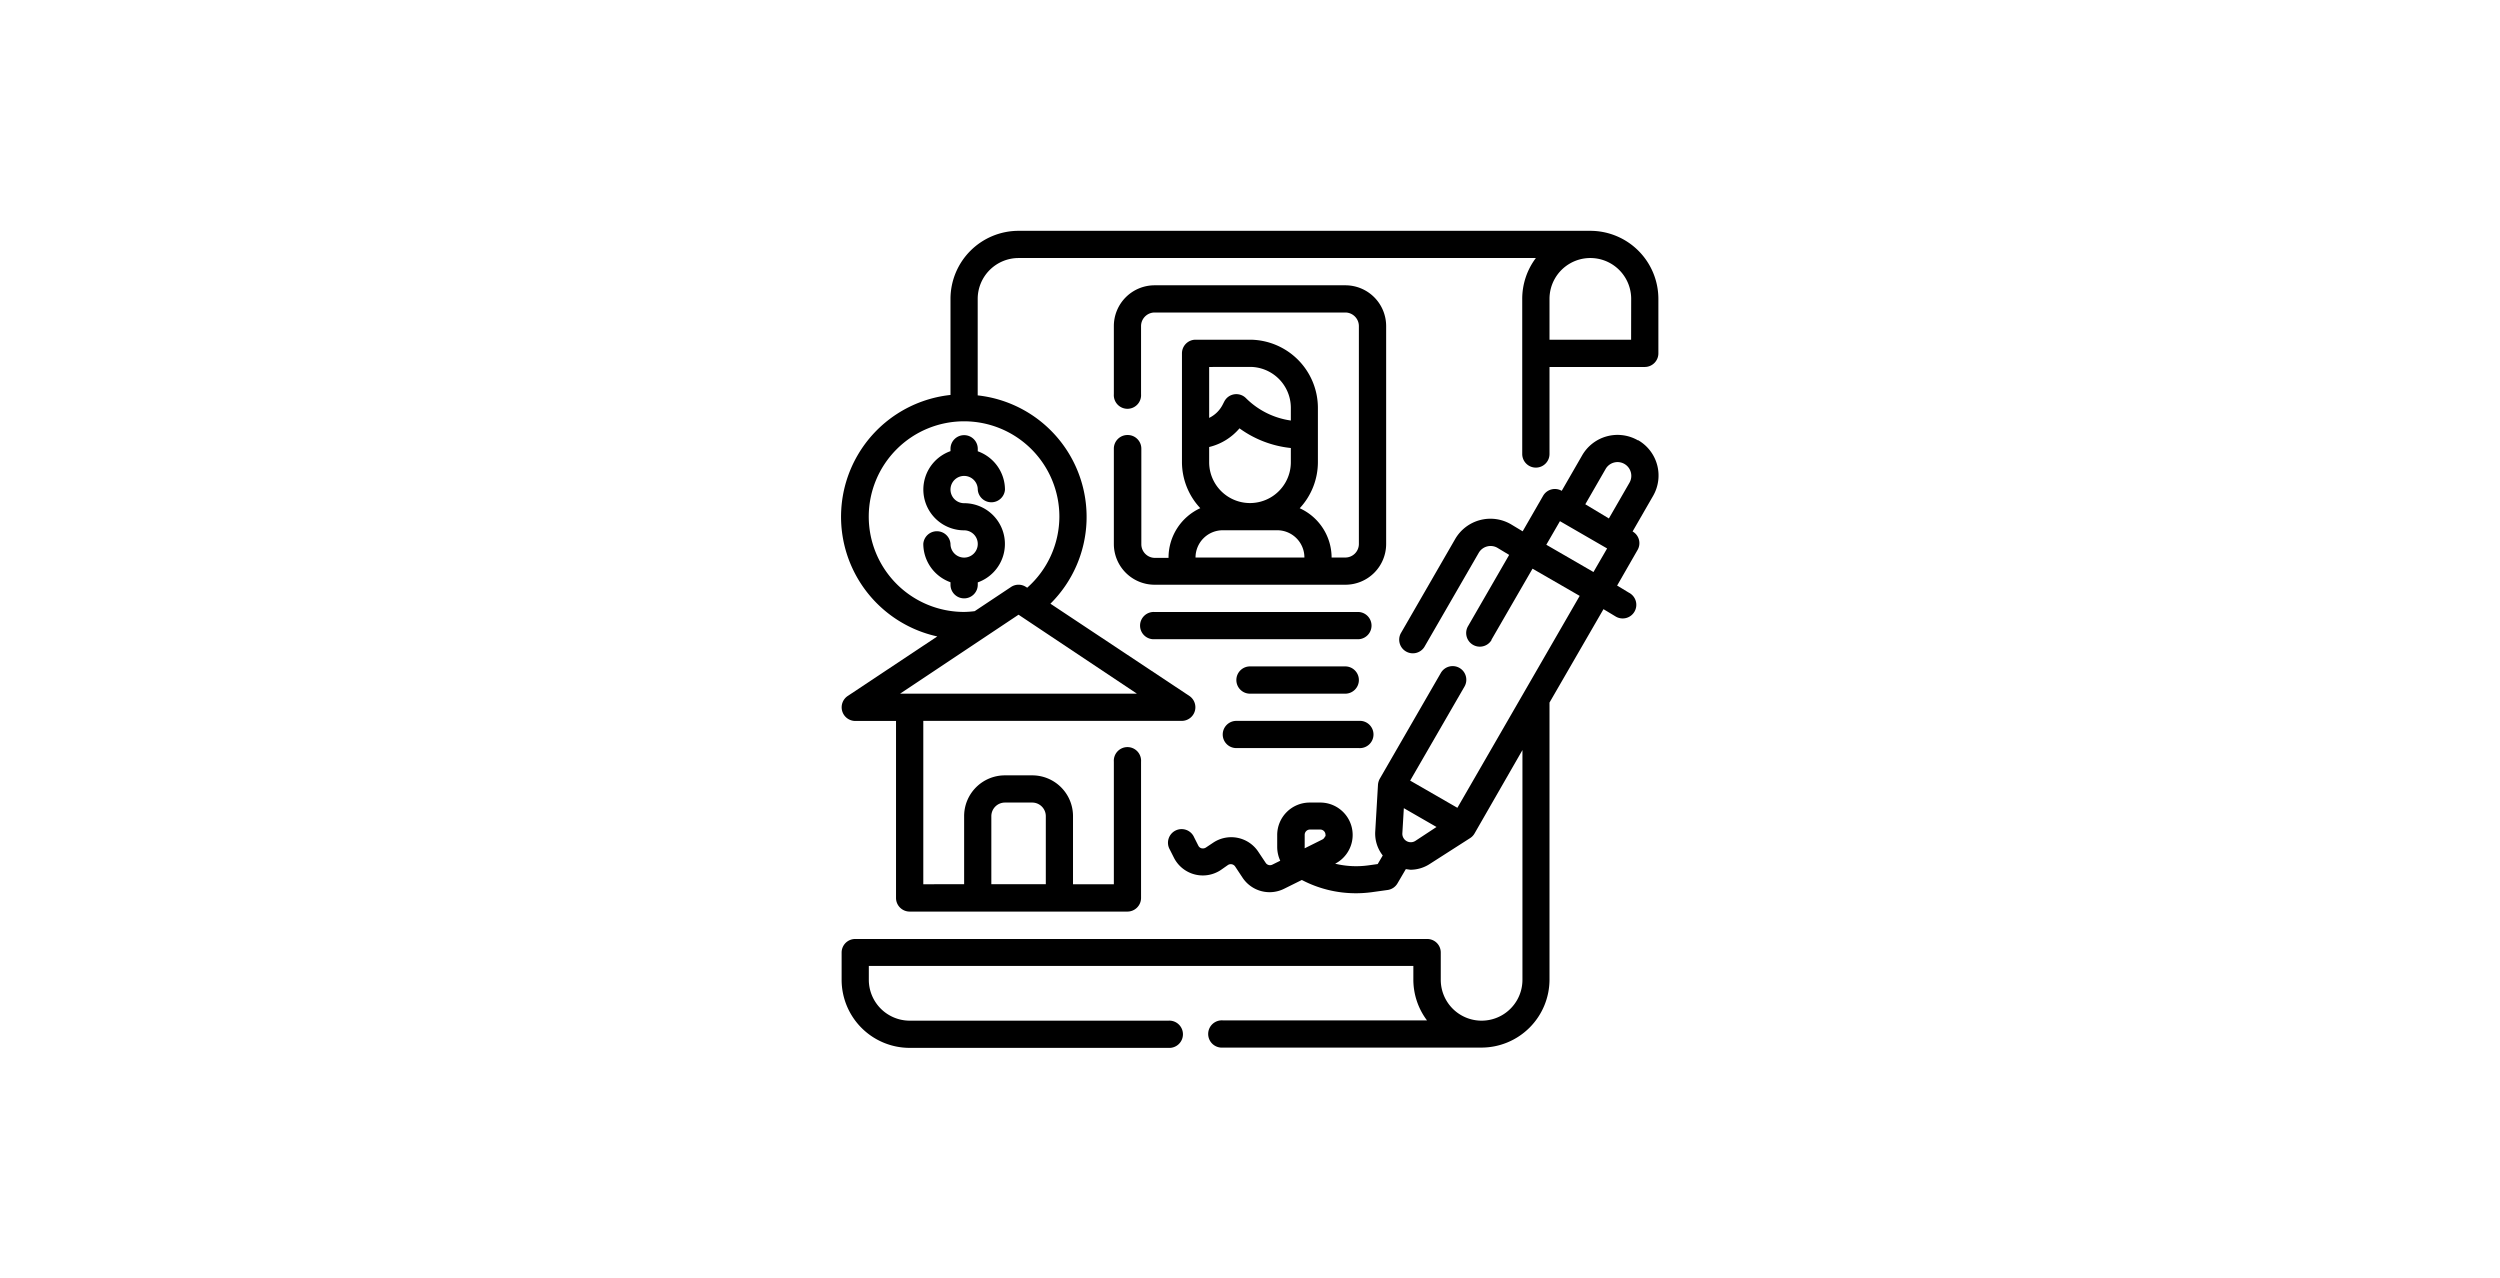 <svg id="Ebene_1" data-name="Ebene 1" xmlns="http://www.w3.org/2000/svg" xmlns:xlink="http://www.w3.org/1999/xlink" viewBox="0 0 352 180"><defs><style>.cls-1{fill:none;}.cls-2{clip-path:url(#clip-path);}</style><clipPath id="clip-path"><rect class="cls-1" x="118.5" y="32.5" width="115.01" height="115"/></clipPath></defs><g class="cls-2"><g id="Gruppe_6" data-name="Gruppe 6"><path id="Pfad_40" data-name="Pfad 40" d="M223.91,32.5h-80.5a9.59,9.59,0,0,0-9.58,9.58V55.61a17.25,17.25,0,0,0-1.86,34L119.35,98a1.92,1.92,0,0,0,1.06,3.51h5.75v24.92a1.92,1.92,0,0,0,1.92,1.92h30.66a1.92,1.92,0,0,0,1.92-1.92V107.25a1.92,1.92,0,1,0-3.83,0V124.5h-5.75v-9.58a5.74,5.74,0,0,0-5.75-5.75H141.5a5.74,5.74,0,0,0-5.75,5.75h0v9.58H130v-23h36.42A1.92,1.92,0,0,0,167.48,98l-19.58-13a17.21,17.21,0,0,0-10.24-29.33V42.08a5.76,5.76,0,0,1,5.75-5.75h72.84a9.56,9.56,0,0,0-1.92,5.75V63.92a1.92,1.92,0,0,0,3.84,0V51.67h13.41a1.92,1.92,0,0,0,1.92-1.92V42.08a9.59,9.59,0,0,0-9.59-9.58Zm-84.33,82.42A1.92,1.92,0,0,1,141.5,113h3.83a1.92,1.92,0,0,1,1.92,1.92v9.58h-7.67ZM126.73,97.67l16.68-11.12,16.67,11.12Zm22.43-24.92a13.41,13.41,0,0,1-4.53,10l-.16-.1h0a1.9,1.9,0,0,0-2.12,0l-5.11,3.4a12.61,12.61,0,0,1-1.5.11,13.42,13.42,0,1,1,13.42-13.42Zm80.5-24.92H218.17V42.08a5.75,5.75,0,1,1,11.5,0h0Z"/><path id="Pfad_41" data-name="Pfad 41" d="M158.75,61.25a1.92,1.92,0,0,0-1.92,1.91h0V76.59a5.74,5.74,0,0,0,5.75,5.74h26.84a5.74,5.74,0,0,0,5.75-5.74h0V45.92a5.74,5.74,0,0,0-5.75-5.75H162.58a5.74,5.74,0,0,0-5.75,5.74h0V55.5a1.92,1.92,0,1,0,3.83,0V45.92A1.92,1.92,0,0,1,162.58,44h26.83a1.92,1.92,0,0,1,1.92,1.92V76.59a1.91,1.91,0,0,1-1.92,1.91h-1.92A7.65,7.65,0,0,0,183,71.56a9.54,9.54,0,0,0,2.56-6.47V57.42A9.61,9.61,0,0,0,176,47.83h-7.66a1.92,1.92,0,0,0-1.92,1.92V65.08A9.51,9.51,0,0,0,169,71.55a7.67,7.67,0,0,0-4.47,7h-1.92a1.92,1.92,0,0,1-1.91-1.92V63.17a1.92,1.92,0,0,0-1.92-1.92Zm11.5,1.69a8.08,8.08,0,0,0,4.27-2.63,14.9,14.9,0,0,0,7.23,2.77v2a5.75,5.75,0,1,1-11.5,0h0ZM176,51.66a5.76,5.76,0,0,1,5.75,5.75h0v1.8a11.15,11.15,0,0,1-6.32-3.15,1.91,1.91,0,0,0-2.71,0,2.09,2.09,0,0,0-.35.49l-.21.41a4.19,4.19,0,0,1-1.91,1.88V51.67Zm-3.84,23h7.67a3.83,3.83,0,0,1,3.83,3.84H168.33a3.84,3.84,0,0,1,3.83-3.84h0"/><path id="Pfad_42" data-name="Pfad 42" d="M230.62,62a5.75,5.75,0,0,0-7.85,2.11l-2.88,5a1.91,1.91,0,0,0-2.62.7h0l-2.88,5-1.66-1a5.74,5.74,0,0,0-7.85,2.1h0l-7.66,13.28a1.92,1.92,0,0,0,3.32,1.92h0l7.67-13.28a1.93,1.93,0,0,1,2.62-.7l1.66,1-5.77,10a1.92,1.92,0,1,0,3.28,2l0-.06,5.78-10,6.64,3.83L205.2,113.74l-6.65-3.83,7.65-13.24h0a1.92,1.92,0,0,0-3.33-1.92h0l-8.6,14.9a2.1,2.1,0,0,0-.25.84l-.39,6.64a5,5,0,0,0,1.06,3.32l-.71,1.21-1.29.18a12.6,12.6,0,0,1-4.7-.23,4.56,4.56,0,0,0-2.13-8.61H184.4a4.57,4.57,0,0,0-4.57,4.56h0v1.69h0a4.65,4.65,0,0,0,.43,1.94l-1.11.55h0a.73.73,0,0,1-.94-.25l-1.06-1.59a4.57,4.57,0,0,0-6.32-1.26l-1.05.7h0a.79.79,0,0,1-.6.1.7.7,0,0,1-.46-.38l-.58-1.15a1.92,1.92,0,1,0-3.43,1.71l.58,1.15a4.56,4.56,0,0,0,6.13,2,3.77,3.77,0,0,0,.48-.28l1-.7a.74.74,0,0,1,1,.2l1.06,1.6h0a4.57,4.57,0,0,0,5.84,1.55l2.5-1.24h0a16.34,16.34,0,0,0,7.6,1.87,16.89,16.89,0,0,0,2.25-.15l2.23-.31a1.91,1.91,0,0,0,1.39-.94l1.17-2h0l.64.09a5,5,0,0,0,2.77-.84L207,118a1.87,1.87,0,0,0,.61-.64l6.75-11.75v32.35a5.75,5.75,0,1,1-11.5,0h0v-3.84a1.9,1.9,0,0,0-1.91-1.91H120.41a1.91,1.91,0,0,0-1.91,1.91v3.84a9.59,9.59,0,0,0,9.58,9.58H164.5a1.92,1.92,0,1,0,0-3.83H128.08a5.76,5.76,0,0,1-5.75-5.75h0V136H199v1.92a9.56,9.56,0,0,0,1.92,5.75H172.17a1.92,1.92,0,1,0,0,3.83h36.42a9.59,9.59,0,0,0,9.58-9.58v-39l7.6-13.15,1.66,1a1.92,1.92,0,1,0,1.92-3.32h0l-1.66-1,2.87-5a1.9,1.9,0,0,0-.69-2.62h0l2.88-5a5.74,5.74,0,0,0-2.1-7.85h0Zm-44.06,55.77a.75.75,0,0,1-.37.43l-2.49,1.24a1.43,1.43,0,0,1,0-.22v-1.68h0a.74.74,0,0,1,.74-.74h1.46a.74.74,0,0,1,.73.74.83.83,0,0,1,0,.22Zm12.72.63a1.19,1.19,0,0,1-1.64-.36,1.18,1.18,0,0,1-.19-.7l.21-3.55,4.6,2.65ZM226.09,66A1.92,1.92,0,0,1,229.41,68l-2.88,5L223.21,71ZM217.72,76.7l1.92-3.32,6.64,3.84-1.92,3.32Z"/><path id="Pfad_43" data-name="Pfad 43" d="M162.58,90h28.75a1.92,1.92,0,0,0,0-3.83H162.58a1.92,1.92,0,1,0,0,3.83"/><path id="Pfad_44" data-name="Pfad 44" d="M172.16,103.42a1.91,1.91,0,0,0,1.92,1.91h17.25a1.92,1.92,0,1,0,0-3.83H174.08a1.92,1.92,0,0,0-1.92,1.91h0"/><path id="Pfad_45" data-name="Pfad 45" d="M189.41,97.67a1.92,1.92,0,1,0,0-3.84H176a1.92,1.92,0,0,0,0,3.84Z"/><path id="Pfad_46" data-name="Pfad 46" d="M133.83,63.17v.35a5.74,5.74,0,0,0,1.92,11.15,1.92,1.92,0,1,1-1.92,1.91h0a1.92,1.92,0,0,0-3.83,0,5.76,5.76,0,0,0,3.83,5.4v.35a1.92,1.92,0,0,0,3.84,0V82a5.74,5.74,0,0,0-1.92-11.15,1.92,1.92,0,1,1,1.92-1.91h0a1.92,1.92,0,0,0,3.83,0h0a5.76,5.76,0,0,0-3.83-5.4v-.35a1.92,1.92,0,1,0-3.84,0"/></g></g></svg>